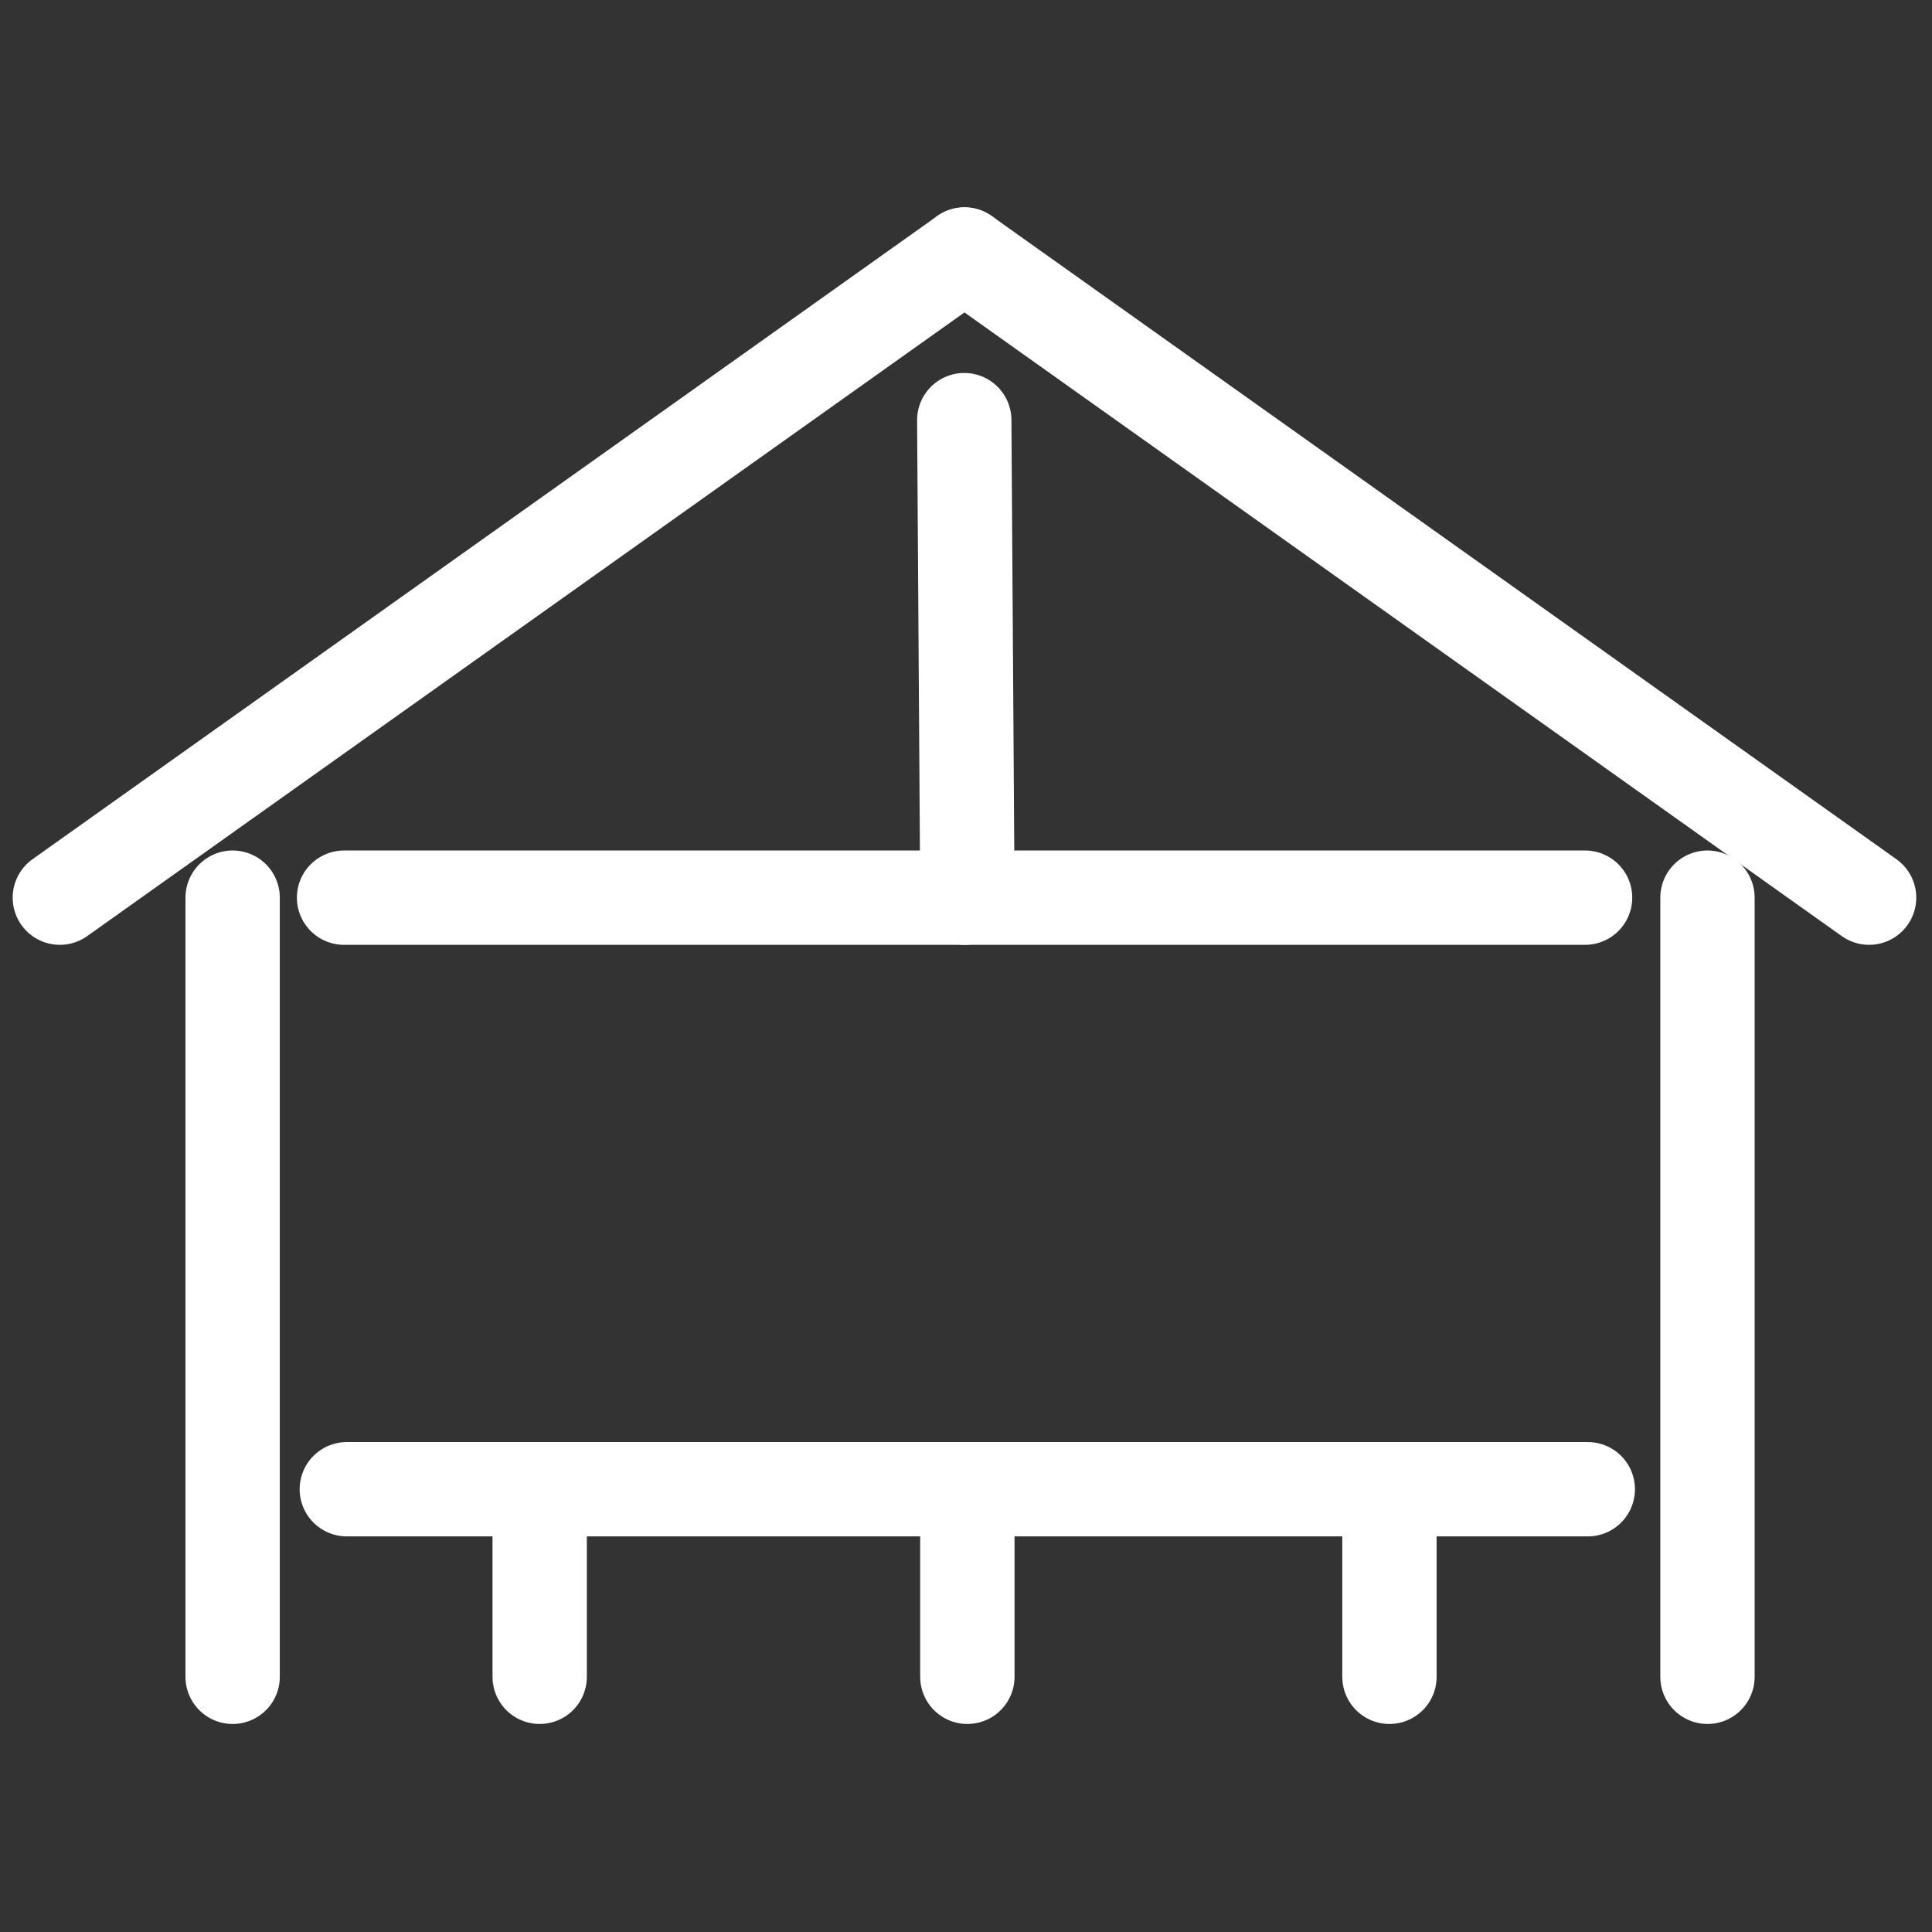 <?xml version="1.0" encoding="UTF-8"?>
<!-- Generator: Adobe Illustrator 24.3.0, SVG Export Plug-In . SVG Version: 6.00 Build 0)  -->
<svg xmlns="http://www.w3.org/2000/svg" xmlns:xlink="http://www.w3.org/1999/xlink" version="1.1" id="Warstwa_1" x="0px" y="0px" viewBox="0 0 512 512" style="enable-background:new 0 0 512 512;" xml:space="preserve">
<rect x="0" y="0" width="512" height="512" fill="#333333" stroke="none"/>
<style type="text/css">
	.st0{fill:none;stroke:#FFFFFF;stroke-width:25;stroke-linecap:round;stroke-miterlimit:10;}
</style>
<g>
	<line class="st0" x1="15.86" y1="237.89" x2="255.61" y2="67.45"></line>
	<line class="st0" x1="255.64" y1="237.89" x2="91.18" y2="237.89"></line>
	<line class="st0" x1="420.06" y1="237.89" x2="255.61" y2="237.89"></line>
	<line class="st0" x1="61.65" y1="237.89" x2="61.65" y2="444.37"></line>
	<line class="st0" x1="452.5" y1="237.89" x2="452.5" y2="444.37"></line>
	<line class="st0" x1="256.36" y1="394.66" x2="91.91" y2="394.66"></line>
	<line class="st0" x1="420.78" y1="394.66" x2="256.33" y2="394.66"></line>
	<line class="st0" x1="256.36" y1="394.66" x2="256.36" y2="444.37"></line>
	<line class="st0" x1="143.02" y1="394.66" x2="143.02" y2="444.37"></line>
	<line class="st0" x1="368.22" y1="394.66" x2="368.22" y2="444.37"></line>
	<line class="st0" x1="255.58" y1="67.45" x2="495.33" y2="237.89"></line>
	<line class="st0" x1="256.33" y1="231.56" x2="255.54" y2="111.34"></line>
</g>
</svg>
